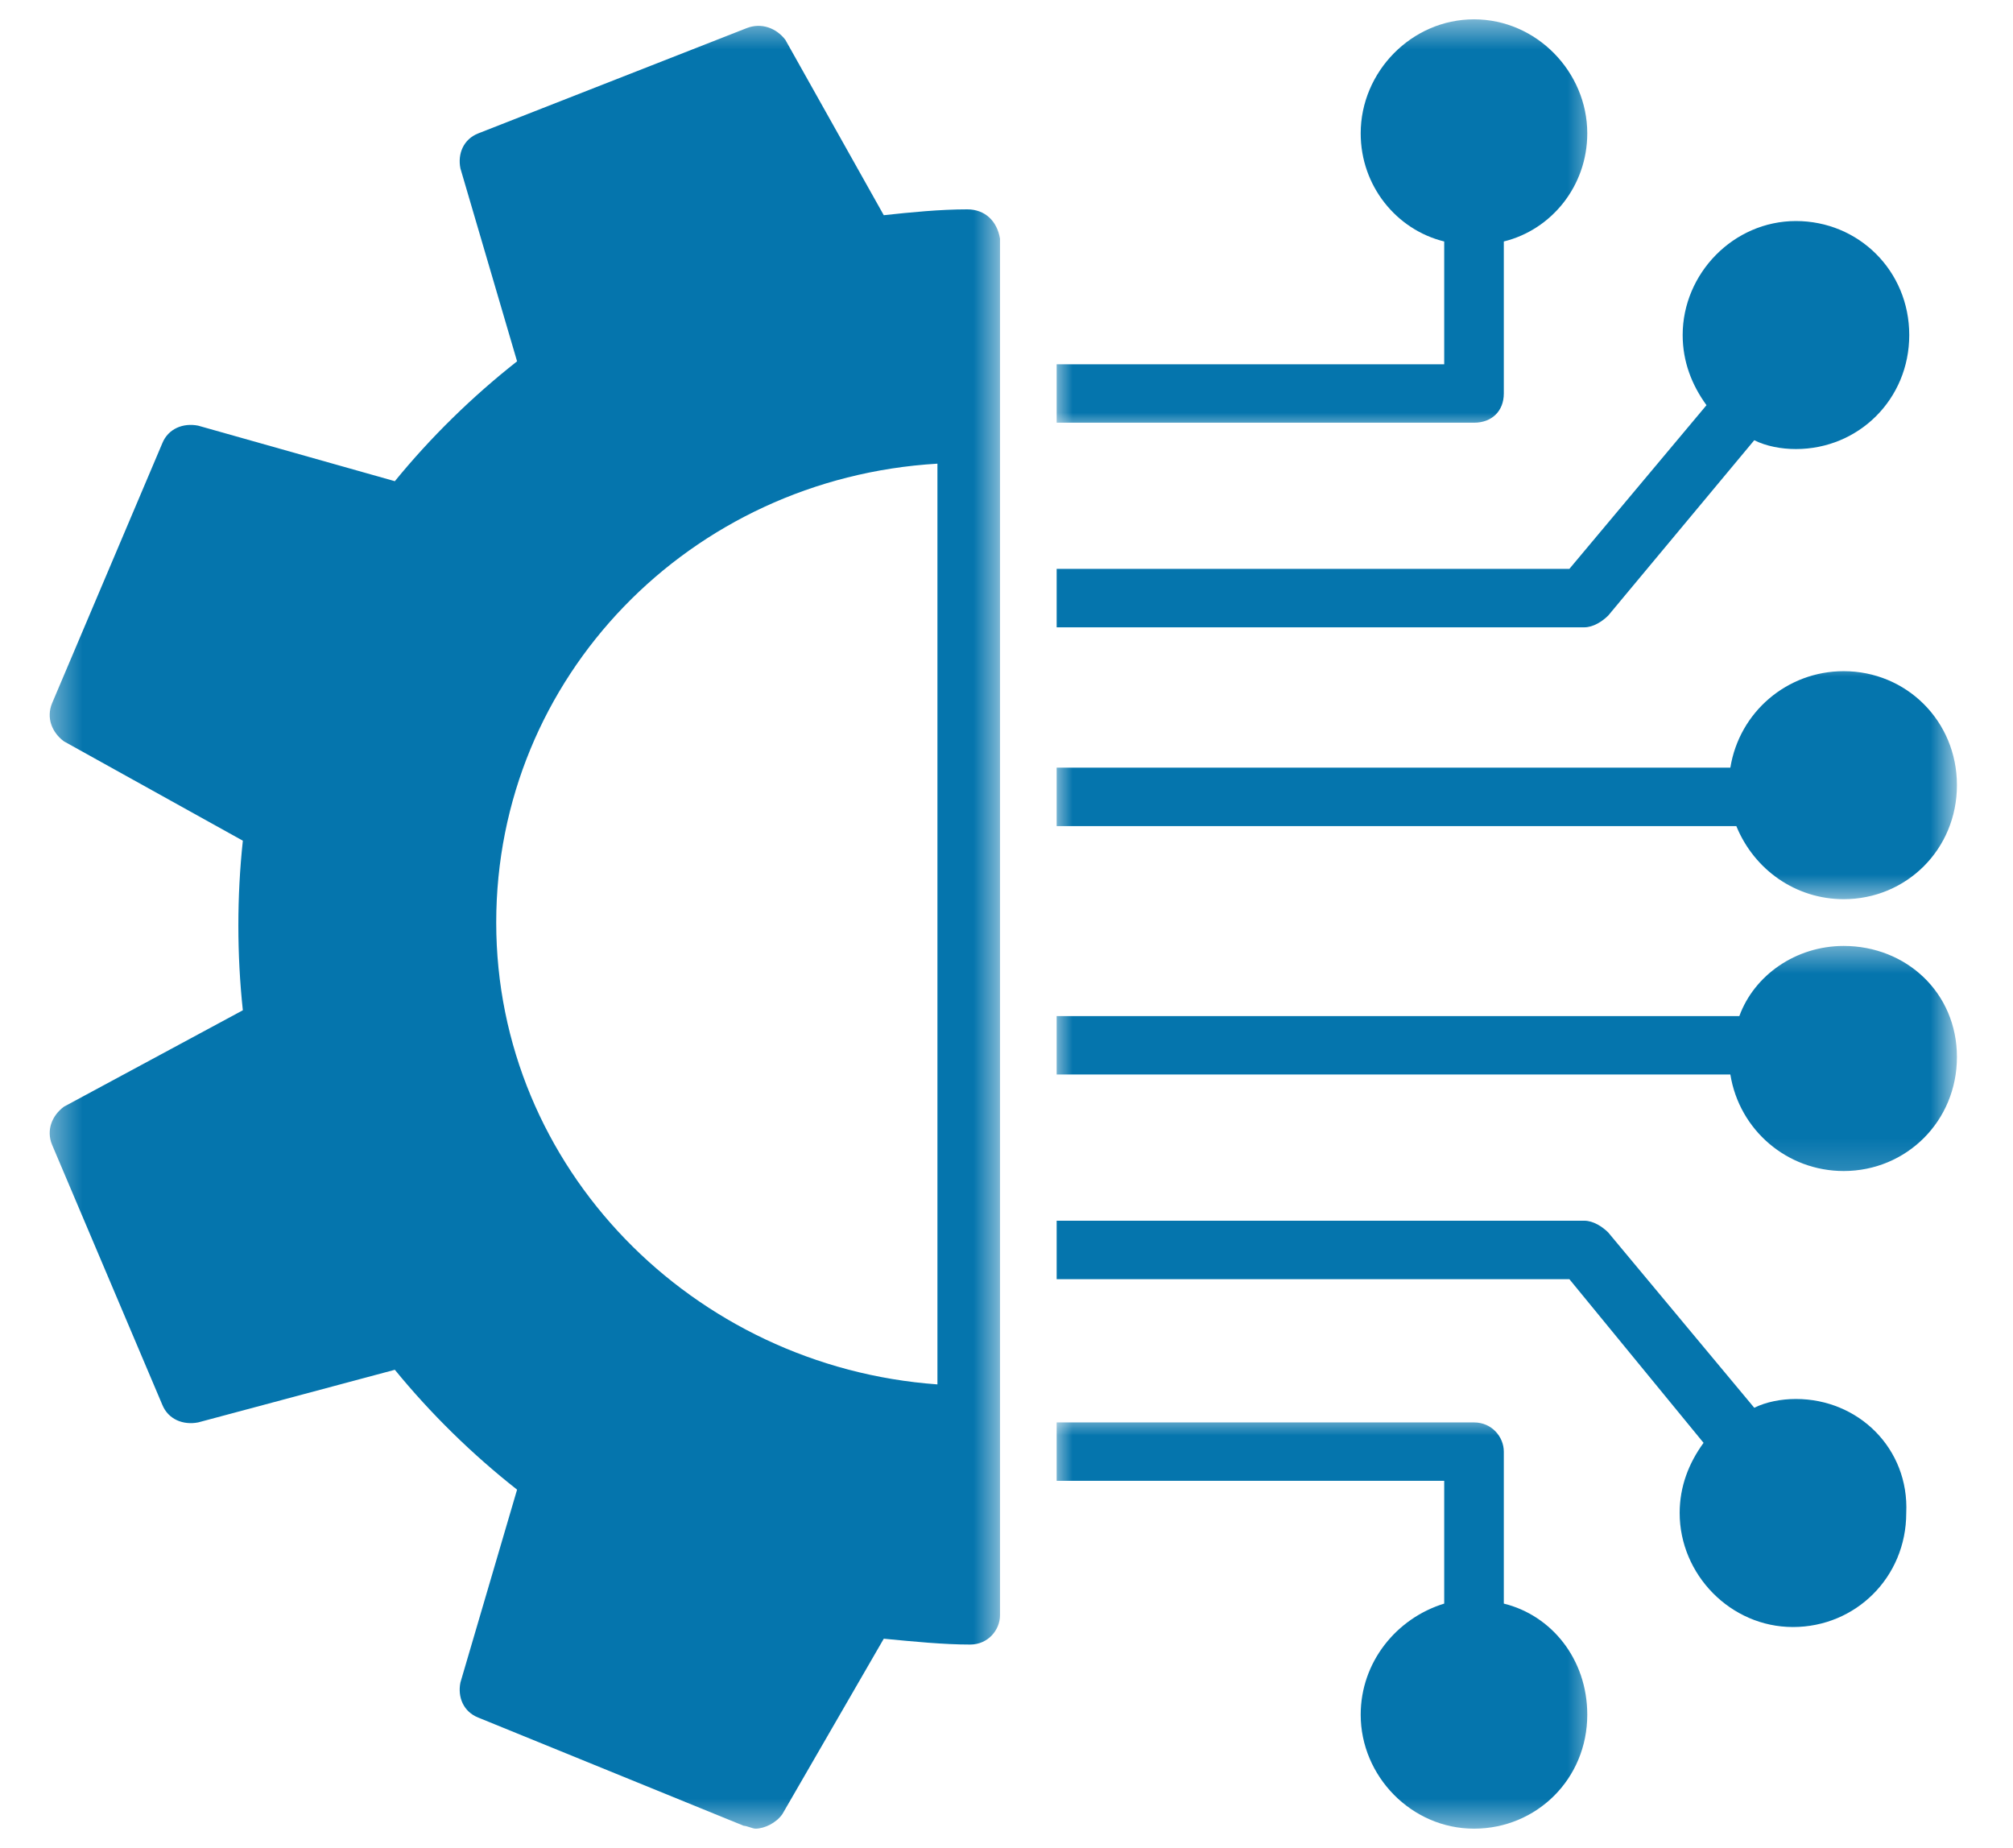<svg width="61" height="56" viewBox="0 0 61 56" fill="none" xmlns="http://www.w3.org/2000/svg">
<g clip-path="url(#clip0_1_740)">
<g clip-path="url(#clip1_1_740)">
<mask id="mask0_1_740" style="mask-type:luminance" maskUnits="userSpaceOnUse" x="1" y="0" width="30" height="56">
<path d="M1.398 0.5H30.398V55.5H1.398V0.5Z" fill="white"/>
</mask>
<g mask="url(#mask0_1_740)">
<path d="M29.31 6.344C28.496 6.344 27.593 6.432 26.781 6.521L23.799 1.207C23.528 0.853 23.076 0.676 22.625 0.853L14.495 4.041C14.043 4.218 13.863 4.662 13.952 5.103L15.669 10.949C14.314 12.013 13.049 13.252 11.965 14.581L6.004 12.898C5.552 12.809 5.1 12.986 4.919 13.43L1.577 21.312C1.396 21.756 1.577 22.197 1.937 22.464L7.359 25.475C7.178 27.158 7.178 28.93 7.359 30.613L1.937 33.535C1.577 33.801 1.396 34.245 1.577 34.686L4.919 42.569C5.1 43.012 5.552 43.19 6.004 43.102L11.965 41.507C13.049 42.835 14.314 44.075 15.669 45.139L13.952 50.984C13.863 51.426 14.043 51.87 14.495 52.047L22.535 55.324C22.625 55.324 22.806 55.412 22.895 55.412C23.166 55.412 23.528 55.235 23.709 54.97L26.781 49.656C27.684 49.743 28.587 49.833 29.4 49.833C29.942 49.833 30.303 49.389 30.303 48.947V7.23C30.213 6.698 29.851 6.344 29.31 6.344ZM28.407 41.95C20.999 41.417 15.037 35.395 15.037 27.955C15.037 20.515 20.908 14.492 28.407 14.05V41.95Z" fill="#0575AD"/>
</g>
<mask id="mask1_1_740" style="mask-type:luminance" maskUnits="userSpaceOnUse" x="31" y="19" width="29" height="9">
<path d="M31.903 19.997H59.302V27.367H31.903V19.997Z" fill="white"/>
</mask>
<g mask="url(#mask1_1_740)">
<path d="M55.869 27.247C57.765 27.247 59.301 25.741 59.301 23.792C59.301 21.843 57.765 20.338 55.869 20.338C54.152 20.338 52.707 21.578 52.435 23.261H32.02V25.032H52.616C53.159 26.36 54.422 27.247 55.869 27.247Z" fill="#0575AD"/>
</g>
<mask id="mask2_1_740" style="mask-type:luminance" maskUnits="userSpaceOnUse" x="31" y="0" width="18" height="13">
<path d="M31.903 0.5H48.474V12.995H31.903V0.5Z" fill="white"/>
</mask>
<g mask="url(#mask2_1_740)">
<path d="M45.57 11.924V7.317C47.015 6.963 48.099 5.635 48.099 4.041C48.099 2.181 46.563 0.586 44.667 0.586C42.769 0.586 41.233 2.181 41.233 4.041C41.233 5.635 42.318 6.963 43.764 7.317V11.039H32.02V12.809H44.667C45.209 12.809 45.57 12.455 45.57 11.924Z" fill="#0575AD"/>
</g>
<mask id="mask3_1_740" style="mask-type:luminance" maskUnits="userSpaceOnUse" x="31" y="42" width="18" height="14">
<path d="M31.903 42.844H48.474V55.5H31.903V42.844Z" fill="white"/>
</mask>
<g mask="url(#mask3_1_740)">
<path d="M45.57 48.592V43.987C45.57 43.543 45.209 43.102 44.667 43.102H32.02V44.872H43.764V48.592C42.318 49.035 41.233 50.364 41.233 51.959C41.233 53.819 42.769 55.412 44.667 55.412C46.563 55.412 48.099 53.906 48.099 51.959C48.099 50.275 47.015 48.947 45.57 48.592Z" fill="#0575AD"/>
</g>
<path d="M48.732 18.655L53.159 13.34C53.519 13.519 53.971 13.607 54.422 13.607C56.32 13.607 57.856 12.101 57.856 10.152C57.856 8.204 56.32 6.698 54.422 6.698C52.526 6.698 50.99 8.292 50.99 10.152C50.99 10.949 51.261 11.658 51.712 12.278L47.557 17.238H32.02V19.009H48.008C48.28 19.009 48.551 18.832 48.732 18.655Z" fill="#0575AD"/>
<path d="M54.422 42.392C53.971 42.392 53.519 42.481 53.159 42.658L48.732 37.344C48.551 37.167 48.28 36.99 48.008 36.99H32.02V38.762H47.557L51.623 43.721C51.171 44.341 50.899 45.049 50.899 45.847C50.899 47.707 52.435 49.302 54.333 49.302C56.229 49.302 57.765 47.796 57.765 45.847C57.856 43.898 56.32 42.392 54.422 42.392Z" fill="#0575AD"/>
<mask id="mask4_1_740" style="mask-type:luminance" maskUnits="userSpaceOnUse" x="31" y="28" width="29" height="8">
<path d="M31.903 28.472H59.302V35.842H31.903V28.472Z" fill="white"/>
</mask>
<g mask="url(#mask4_1_740)">
<path d="M55.869 28.664C54.422 28.664 53.159 29.549 52.707 30.79H32.02V32.56H52.435C52.707 34.245 54.152 35.484 55.869 35.484C57.765 35.484 59.301 33.978 59.301 32.029C59.301 30.082 57.765 28.664 55.869 28.664Z" fill="#0575AD"/>
</g>
</g>
</g>
<defs>
<clipPath id="clip0_1_740">
<rect width="59.7" height="55" fill="white" transform="translate(0.5 0.5)"/>
</clipPath>
<clipPath id="clip1_1_740">
<rect width="59.714" height="55" fill="white" transform="translate(0.493 0.5)"/>
</clipPath>
</defs>
</svg>
